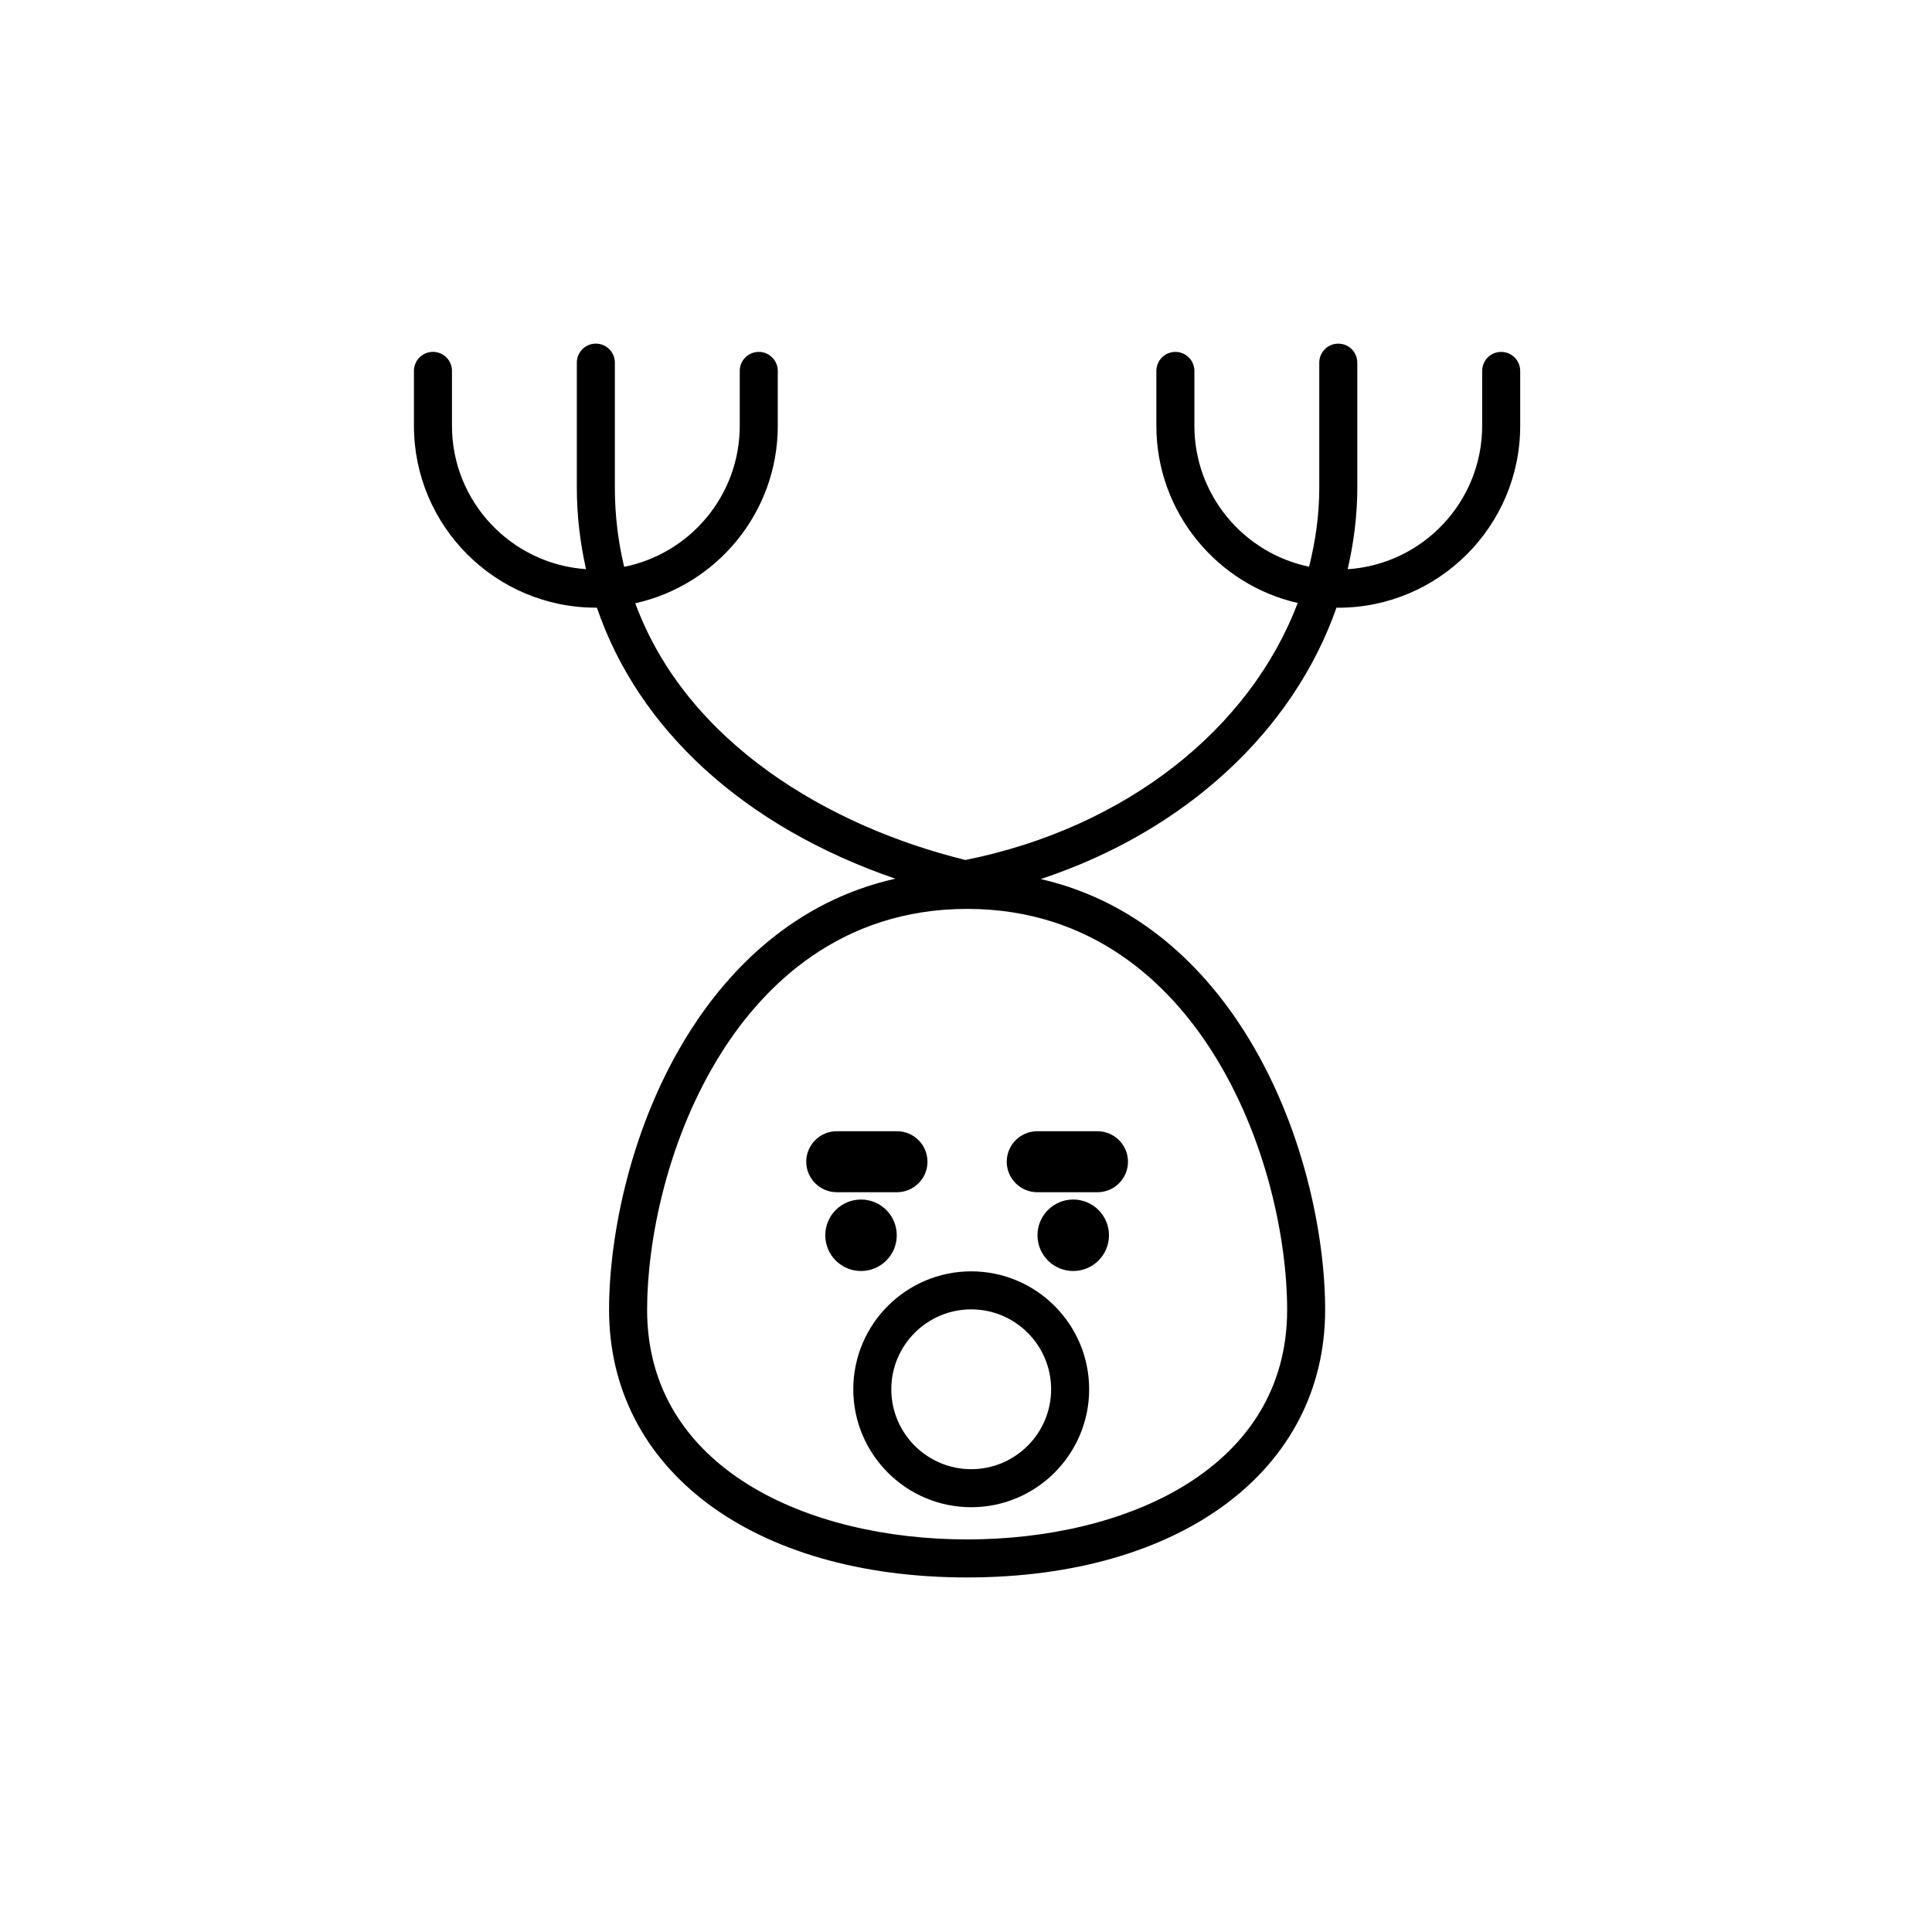 <?xml version="1.0" encoding="UTF-8"?>
<!-- Uploaded to: SVG Repo, www.svgrepo.com, Generator: SVG Repo Mixer Tools -->
<svg fill="#000000" width="800px" height="800px" version="1.1" viewBox="144 144 512 512" xmlns="http://www.w3.org/2000/svg">
 <g>
  <path d="m302.19 305.04c11.027 32.344 39.035 58.051 79.082 71.824-26.973 6.039-44.117 24.324-54.234 40.137-15.945 24.934-21.629 54.617-21.629 74.082 0 42.441 38.129 70.957 94.883 70.957 56.758 0 94.887-28.516 94.887-70.957 0-19.461-5.684-49.141-21.629-74.082-10.055-15.719-27.043-33.895-53.742-40.043 38.344-12.688 66.957-39.301 78.371-71.93 0.16 0 0.324 0.023 0.484 0.023 26.582 0 48.203-21.629 48.203-48.211v-14.539c0-2.785-2.254-5.039-5.039-5.039-2.785 0-5.039 2.254-5.039 5.039v14.539c0 20.188-15.781 36.719-35.645 38.008 1.621-7.012 2.555-14.219 2.555-21.602v-33.137c0-2.785-2.254-5.039-5.039-5.039s-5.039 2.254-5.039 5.039v33.137c0 7.168-0.992 14.152-2.699 20.934-17.324-3.586-30.395-18.969-30.395-37.344v-14.539c0-2.785-2.254-5.039-5.039-5.039s-5.039 2.254-5.039 5.039v14.539c0 22.883 16.043 42.055 37.453 46.961-12.594 33.25-45.246 59.484-88.055 68.113-36.086-8.883-73.816-30.945-87.492-68.035 21.574-4.785 37.766-24.043 37.766-47.039v-14.539c0-2.785-2.254-5.039-5.039-5.039s-5.039 2.254-5.039 5.039v14.539c0 18.461-13.184 33.891-30.633 37.383-1.566-6.578-2.465-13.547-2.465-20.98v-33.137c0-2.785-2.254-5.039-5.039-5.039s-5.039 2.254-5.039 5.039v33.137c0 7.438 0.883 14.629 2.43 21.594-19.805-1.352-35.52-17.855-35.52-38.004v-14.539c0-2.785-2.254-5.039-5.039-5.039s-5.039 2.254-5.039 5.039v14.539c0 26.582 21.625 48.211 48.203 48.211 0.113 0.016 0.199 0.004 0.289 0zm162.87 117.39c14.781 23.109 20.047 50.617 20.047 68.652 0 42.059-42.598 60.879-84.812 60.879-42.215 0-84.805-18.824-84.805-60.879 0-18.035 5.266-45.543 20.043-68.652 10.965-17.133 31.094-37.562 64.766-37.562 33.672-0.004 53.805 20.426 64.762 37.562z"/>
  <path d="m381.65 471.36c0 5.231-4.238 9.469-9.469 9.469-5.234 0-9.473-4.238-9.473-9.469s4.238-9.473 9.473-9.473c5.231 0 9.469 4.242 9.469 9.473"/>
  <path d="m437.89 471.36c0 5.231-4.242 9.469-9.473 9.469s-9.473-4.238-9.473-9.469 4.242-9.473 9.473-9.473 9.473 4.242 9.473 9.473"/>
  <path d="m370.13 512.17c0 17.234 14.016 31.258 31.25 31.258s31.258-14.02 31.258-31.258c0-17.234-14.02-31.25-31.258-31.25-17.234 0-31.25 14.016-31.25 31.25zm31.25-21.176c11.68 0 21.18 9.5 21.18 21.176 0 11.68-9.5 21.18-21.18 21.18-11.672 0-21.176-9.5-21.176-21.18s9.504-21.176 21.176-21.176z"/>
  <path d="m381.71 459.95c4.453 0 8.082-3.629 8.082-8.082s-3.629-8.082-8.082-8.082h-15.965c-4.457 0-8.082 3.629-8.082 8.082s3.629 8.082 8.082 8.082z"/>
  <path d="m418.88 459.95h15.965c4.457 0 8.082-3.629 8.082-8.082s-3.629-8.082-8.082-8.082h-15.965c-4.453 0-8.082 3.629-8.082 8.082 0.004 4.457 3.629 8.082 8.082 8.082z"/>
 </g>
</svg>
